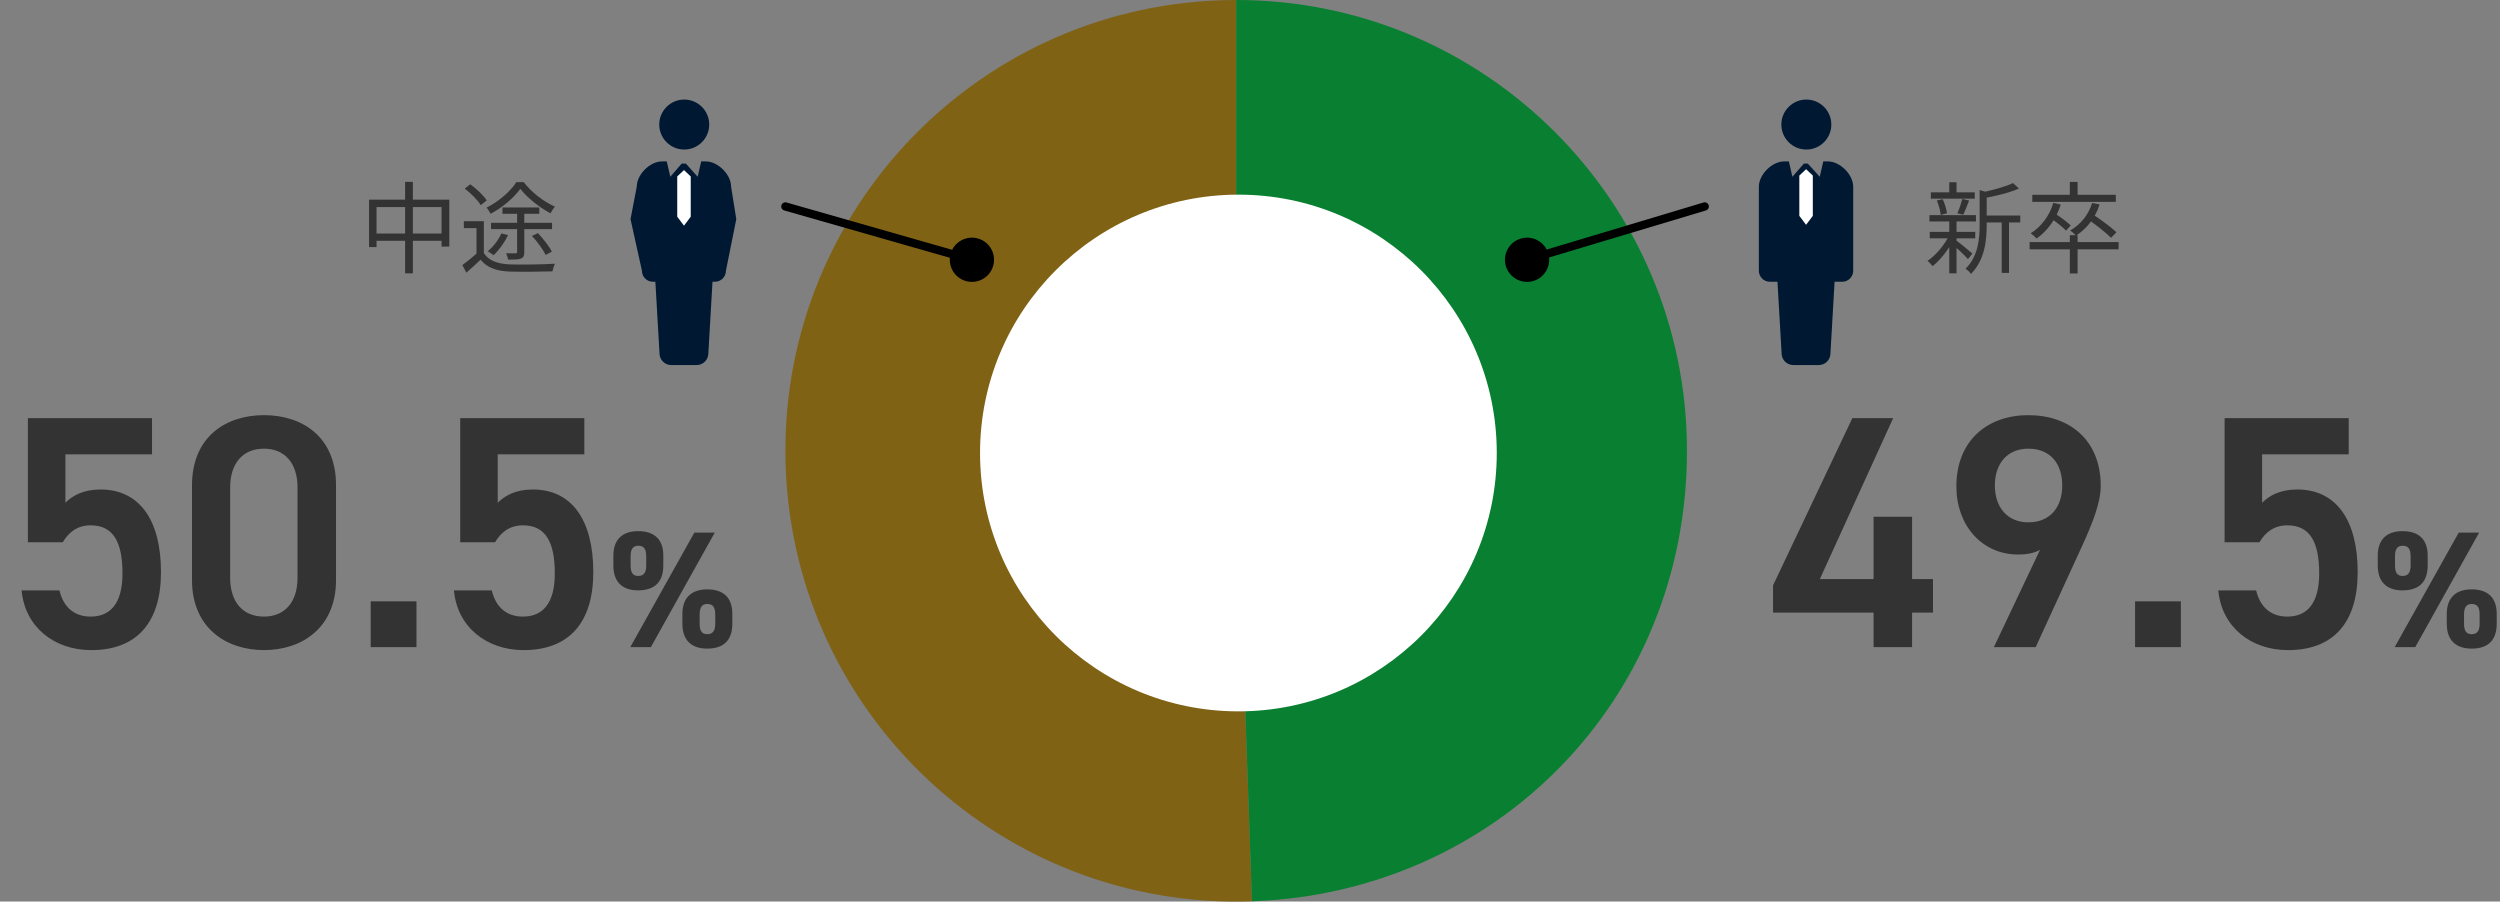<svg width="452" height="163" viewBox="0 0 452 163" fill="none" xmlns="http://www.w3.org/2000/svg">
<rect x="0" y="0" width="452" height="163" fill="#808080" stroke="none"/>
<g clip-path="url(#clip0_12035_8995)">
<path d="M223.503 81.503L226.347 162.956C181.363 164.519 143.619 129.331 142.05 84.347C140.48 39.358 175.675 1.619 220.658 0.05C221.559 0.019 222.602 0 223.503 0V81.503Z" fill="#806215"/>
<path d="M223.503 81.503V0C268.512 0 305.006 36.488 305.006 81.503C305.006 126.518 270.437 161.412 226.353 162.956L223.509 81.503H223.503Z" fill="#098031"/>
<circle cx="223.904" cy="81.903" r="46.711" fill="white"/>
</g>
<path d="M16.385 94.98C13.925 94.98 12.365 96.3 11.345 98.04H5.045V75.6H27.485V82.14H11.825V90.9C13.085 89.64 15.005 88.5 18.185 88.5C25.085 88.5 29.105 93.84 29.105 103.44C29.105 112.5 24.785 117.54 16.505 117.54C9.785 117.54 4.505 113.34 3.905 106.74H10.745C11.465 109.74 13.385 111.48 16.385 111.48C19.925 111.48 22.145 109.14 22.145 103.68C22.145 97.98 20.465 94.98 16.385 94.98ZM60.752 104.88C60.752 113.46 54.632 117.54 47.732 117.54C40.832 117.54 34.712 113.46 34.712 104.88V87.78C34.712 78.96 40.832 75.06 47.732 75.06C54.632 75.06 60.752 78.96 60.752 87.72V104.88ZM53.792 88.14C53.792 83.7 51.452 81.12 47.732 81.12C43.952 81.12 41.612 83.7 41.612 88.14V104.46C41.612 108.9 43.952 111.48 47.732 111.48C51.452 111.48 53.792 108.9 53.792 104.46V88.14ZM75.3 108.72V117H67.02V108.72H75.3ZM94.549 94.98C92.089 94.98 90.529 96.3 89.509 98.04H83.209V75.6H105.649V82.14H89.989V90.9C91.249 89.64 93.169 88.5 96.349 88.5C103.249 88.5 107.269 93.84 107.269 103.44C107.269 112.5 102.949 117.54 94.669 117.54C87.949 117.54 82.669 113.34 82.069 106.74H88.909C89.629 109.74 91.549 111.48 94.549 111.48C98.089 111.48 100.309 109.14 100.309 103.68C100.309 97.98 98.629 94.98 94.549 94.98ZM125.536 96.3H129.226L117.676 117H113.956L125.536 96.3ZM132.406 111V112.77C132.406 115.47 131.116 117.27 127.876 117.27C124.936 117.27 123.376 115.68 123.376 112.77V111C123.376 108.09 124.996 106.56 127.876 106.56C130.816 106.56 132.406 108.06 132.406 111ZM127.876 114.66C128.866 114.66 129.316 114.06 129.316 112.77V111.09C129.316 109.71 128.836 109.2 127.876 109.2C126.976 109.2 126.496 109.74 126.496 111.09V112.77C126.496 114.06 126.916 114.66 127.876 114.66ZM119.926 100.47V102.24C119.926 104.94 118.636 106.74 115.366 106.74C112.456 106.74 110.896 105.15 110.896 102.24V100.47C110.896 97.56 112.516 96.03 115.366 96.03C118.336 96.03 119.926 97.53 119.926 100.47ZM115.396 104.13C116.386 104.13 116.836 103.53 116.836 102.24V100.56C116.836 99.18 116.356 98.67 115.396 98.67C114.496 98.67 114.016 99.21 114.016 100.56V102.24C114.016 103.53 114.406 104.13 115.396 104.13Z" fill="#333333"/>
<path d="M66.728 36.102H81.236V44.58H79.832V37.434H68.078V44.67H66.728V36.102ZM67.448 42.222H80.642V43.536H67.448V42.222ZM73.244 32.88H74.648V49.422H73.244V32.88ZM87.482 39.99V46.362H86.15V41.25H83.864V39.99H87.482ZM87.482 45.768C88.346 47.118 89.984 47.712 92.144 47.802C94.124 47.874 98.192 47.82 100.334 47.676C100.172 48 99.956 48.648 99.884 49.062C97.904 49.134 94.142 49.17 92.144 49.098C89.732 49.008 88.058 48.378 86.888 46.956C86.078 47.73 85.232 48.504 84.314 49.296L83.594 47.928C84.404 47.334 85.394 46.542 86.258 45.768H87.482ZM84.026 34.104L85.016 33.312C86.15 34.122 87.428 35.346 88.004 36.228L86.924 37.092C86.402 36.21 85.142 34.95 84.026 34.104ZM93.494 38.172H94.79V45.552C94.79 46.218 94.682 46.542 94.196 46.74C93.71 46.938 93.008 46.938 91.874 46.938C91.82 46.596 91.64 46.128 91.496 45.786C92.252 45.804 92.99 45.804 93.188 45.804C93.422 45.804 93.494 45.732 93.494 45.534V38.172ZM90.65 42.204L91.856 42.51C91.208 43.86 90.218 45.246 89.228 46.146C88.994 45.93 88.49 45.606 88.184 45.426C89.192 44.598 90.11 43.41 90.65 42.204ZM96.176 42.654L97.256 42.15C98.21 43.158 99.308 44.544 99.776 45.498L98.66 46.092C98.192 45.138 97.148 43.698 96.176 42.654ZM90.848 37.506H97.508V38.658H90.848V37.506ZM88.778 40.278H99.812V41.43H88.778V40.278ZM94.07 34.14C92.954 35.706 90.848 37.542 88.688 38.658C88.544 38.316 88.22 37.83 87.986 37.524C90.146 36.462 92.288 34.608 93.35 32.934H94.682C96.086 34.752 98.282 36.462 100.334 37.362C100.046 37.686 99.722 38.208 99.524 38.568C97.598 37.542 95.33 35.778 94.07 34.14Z" fill="#333333"/>
<path d="M334.905 75.6H342.285L329.025 104.7H338.745V93.42H345.705V104.7H349.485V110.76H345.705V117H338.745V110.76H320.565V105.84L334.905 75.6ZM360.492 117L368.832 99.42C367.632 100.08 366.192 100.26 364.872 100.26C358.392 100.26 353.712 95.04 353.712 87.96C353.712 79.62 359.352 75.06 366.732 75.06C374.172 75.06 379.812 79.56 379.812 87.84C379.812 90.9 378.312 94.62 376.452 98.7L368.052 117H360.492ZM372.852 87.78C372.852 83.76 370.632 81.12 366.732 81.12C362.952 81.12 360.672 83.76 360.672 87.78C360.672 91.74 362.952 94.44 366.732 94.44C370.632 94.44 372.852 91.74 372.852 87.78ZM394.3 108.72V117H386.02V108.72H394.3ZM413.549 94.98C411.089 94.98 409.529 96.3 408.509 98.04H402.209V75.6H424.649V82.14H408.989V90.9C410.249 89.64 412.169 88.5 415.349 88.5C422.249 88.5 426.269 93.84 426.269 103.44C426.269 112.5 421.949 117.54 413.669 117.54C406.949 117.54 401.669 113.34 401.069 106.74H407.909C408.629 109.74 410.549 111.48 413.549 111.48C417.089 111.48 419.309 109.14 419.309 103.68C419.309 97.98 417.629 94.98 413.549 94.98ZM444.536 96.3H448.226L436.676 117H432.956L444.536 96.3ZM451.406 111V112.77C451.406 115.47 450.116 117.27 446.876 117.27C443.936 117.27 442.376 115.68 442.376 112.77V111C442.376 108.09 443.996 106.56 446.876 106.56C449.816 106.56 451.406 108.06 451.406 111ZM446.876 114.66C447.866 114.66 448.316 114.06 448.316 112.77V111.09C448.316 109.71 447.836 109.2 446.876 109.2C445.976 109.2 445.496 109.74 445.496 111.09V112.77C445.496 114.06 445.916 114.66 446.876 114.66ZM438.926 100.47V102.24C438.926 104.94 437.636 106.74 434.366 106.74C431.456 106.74 429.896 105.15 429.896 102.24V100.47C429.896 97.56 431.516 96.03 434.366 96.03C437.336 96.03 438.926 97.53 438.926 100.47ZM434.396 104.13C435.386 104.13 435.836 103.53 435.836 102.24V100.56C435.836 99.18 435.356 98.67 434.396 98.67C433.496 98.67 433.016 99.21 433.016 100.56V102.24C433.016 103.53 433.406 104.13 434.396 104.13Z" fill="#333333"/>
<path d="M358.566 38.964H365.262V40.224H358.566V38.964ZM349.098 34.77H357.036V35.922H349.098V34.77ZM348.9 41.916H357.126V43.086H348.9V41.916ZM348.846 38.892H357.252V40.044H348.846V38.892ZM361.914 39.468H363.228V49.35H361.914V39.468ZM352.428 32.952H353.742V35.364H352.428V32.952ZM352.428 39.828H353.742V49.422H352.428V39.828ZM357.918 34.356L359.574 34.86C359.556 35.004 359.448 35.076 359.196 35.112V40.674C359.196 43.374 358.872 47.028 356.334 49.53C356.172 49.224 355.686 48.774 355.362 48.594C357.666 46.326 357.918 43.212 357.918 40.656V34.356ZM363.948 33.096L365.028 34.086C363.336 34.842 360.816 35.454 358.656 35.832C358.584 35.544 358.404 35.076 358.242 34.806C360.258 34.374 362.634 33.744 363.948 33.096ZM353.616 43.428C354.192 43.824 356.154 45.426 356.604 45.84L355.812 46.848C355.236 46.182 353.544 44.598 352.878 44.04L353.616 43.428ZM350.178 36.246L351.24 36.012C351.618 36.804 351.924 37.866 352.014 38.55L350.88 38.856C350.826 38.154 350.538 37.074 350.178 36.246ZM354.786 35.976L356.01 36.246C355.668 37.146 355.29 38.154 354.966 38.82L353.886 38.568C354.21 37.848 354.588 36.732 354.786 35.976ZM352.446 42.51L353.418 42.888C352.5 44.886 350.844 47.01 349.404 48.126C349.188 47.82 348.792 47.388 348.486 47.172C349.944 46.218 351.582 44.274 352.446 42.51ZM374.226 42.528H375.63V49.44H374.226V42.528ZM366.954 43.77H383.046V45.084H366.954V43.77ZM374.226 32.898H375.63V35.724H374.226V32.898ZM367.44 35.22H382.542V36.498H367.44V35.22ZM371.238 36.678L372.588 36.984C371.76 39.612 370.158 41.754 368.232 43.122C368.016 42.888 367.476 42.42 367.152 42.186C369.042 40.998 370.536 39.054 371.238 36.678ZM378.258 36.696L379.608 36.966C378.816 39.45 377.232 41.394 375.342 42.6C375.126 42.348 374.604 41.88 374.28 41.682C376.152 40.602 377.592 38.874 378.258 36.696ZM370.752 39.432L371.544 38.586C372.516 39.234 373.776 40.152 374.388 40.764L373.542 41.7C372.966 41.07 371.706 40.098 370.752 39.432ZM377.502 39.648L378.42 38.784C379.842 39.72 381.714 41.088 382.65 41.988L381.678 42.996C380.796 42.096 378.942 40.638 377.502 39.648Z" fill="#333333"/>
<path d="M330.504 29.182H329.65L329.013 31.965L326.852 29.576H326.145L324.065 31.965L323.428 29.182H322.574C320.381 29.182 318 31.563 318 33.757V48.95C318 50.047 318.89 50.937 319.978 50.937H321.365L322.115 63.891C322.115 65.053 323.061 66 324.224 66H328.835C329.998 66 330.944 65.053 330.944 63.891L331.694 50.937H333.081C334.178 50.937 335.059 50.047 335.059 48.95V33.757C335.059 31.563 332.678 29.182 330.485 29.182H330.504Z" fill="#001832"/>
<path d="M326.586 27.036C329.079 27.036 331.104 25.011 331.104 22.518C331.104 20.025 329.079 18 326.586 18C324.093 18 322.068 20.025 322.068 22.518C322.068 25.011 324.093 27.036 326.586 27.036Z" fill="#001832"/>
<path d="M326.539 30.59L325.32 31.743V39.026L326.539 40.648L327.757 39.026V31.743L326.539 30.59Z" fill="white"/>
<g clip-path="url(#clip1_12035_8995)">
<path d="M127.629 29.182H126.775L126.138 31.965L124.008 29.576H123.246L121.19 31.965L120.552 29.182H119.699C117.506 29.182 115.125 31.563 115.125 33.756L114 39.624L116.062 48.95C116.062 50.047 116.953 50.937 118.04 50.937H118.49L119.24 63.891C119.24 65.053 120.186 66 121.349 66H125.96C127.122 66 128.069 65.053 128.069 63.891L128.819 50.937H129.269C130.366 50.937 131.247 50.047 131.247 48.95L133.121 39.624L132.184 33.756C132.184 31.563 129.803 29.182 127.61 29.182H127.629Z" fill="#001832"/>
<path d="M123.71 27.036C126.204 27.036 128.228 25.011 128.228 22.518C128.228 20.025 126.204 18 123.71 18C121.217 18 119.192 20.025 119.192 22.518C119.192 25.011 121.217 27.036 123.71 27.036Z" fill="#001832"/>
<path d="M123.664 30.747L122.445 31.9V39.183L123.664 40.804L124.882 39.183V31.9L123.664 30.747Z" fill="white"/>
</g>
<path d="M308.427 38.048C308.824 37.929 309.049 37.511 308.93 37.115C308.811 36.718 308.393 36.493 307.996 36.612L308.427 38.048ZM279.925 45.816C279.29 43.7 277.06 42.499 274.944 43.134C272.828 43.769 271.628 45.999 272.262 48.115C272.897 50.231 275.127 51.432 277.243 50.797C279.359 50.162 280.56 47.932 279.925 45.816ZM307.996 36.612L275.878 46.247L276.309 47.684L308.427 38.048L307.996 36.612Z" fill="black"/>
<path d="M142.206 36.609C141.808 36.495 141.393 36.726 141.279 37.124C141.165 37.522 141.396 37.937 141.794 38.051L142.206 36.609ZM171.878 45.867C171.271 47.991 172.501 50.205 174.625 50.812C176.749 51.419 178.963 50.189 179.57 48.064C180.177 45.94 178.947 43.726 176.823 43.12C174.699 42.513 172.485 43.742 171.878 45.867ZM141.794 38.051L175.518 47.687L175.93 46.244L142.206 36.609L141.794 38.051Z" fill="black"/>
<defs>
<clipPath id="clip0_12035_8995">
<rect width="163" height="163" fill="white" transform="translate(142)"/>
</clipPath>
<clipPath id="clip1_12035_8995">
<rect width="19.121" height="48" fill="white" transform="translate(114 18)"/>
</clipPath>
</defs>
</svg>

